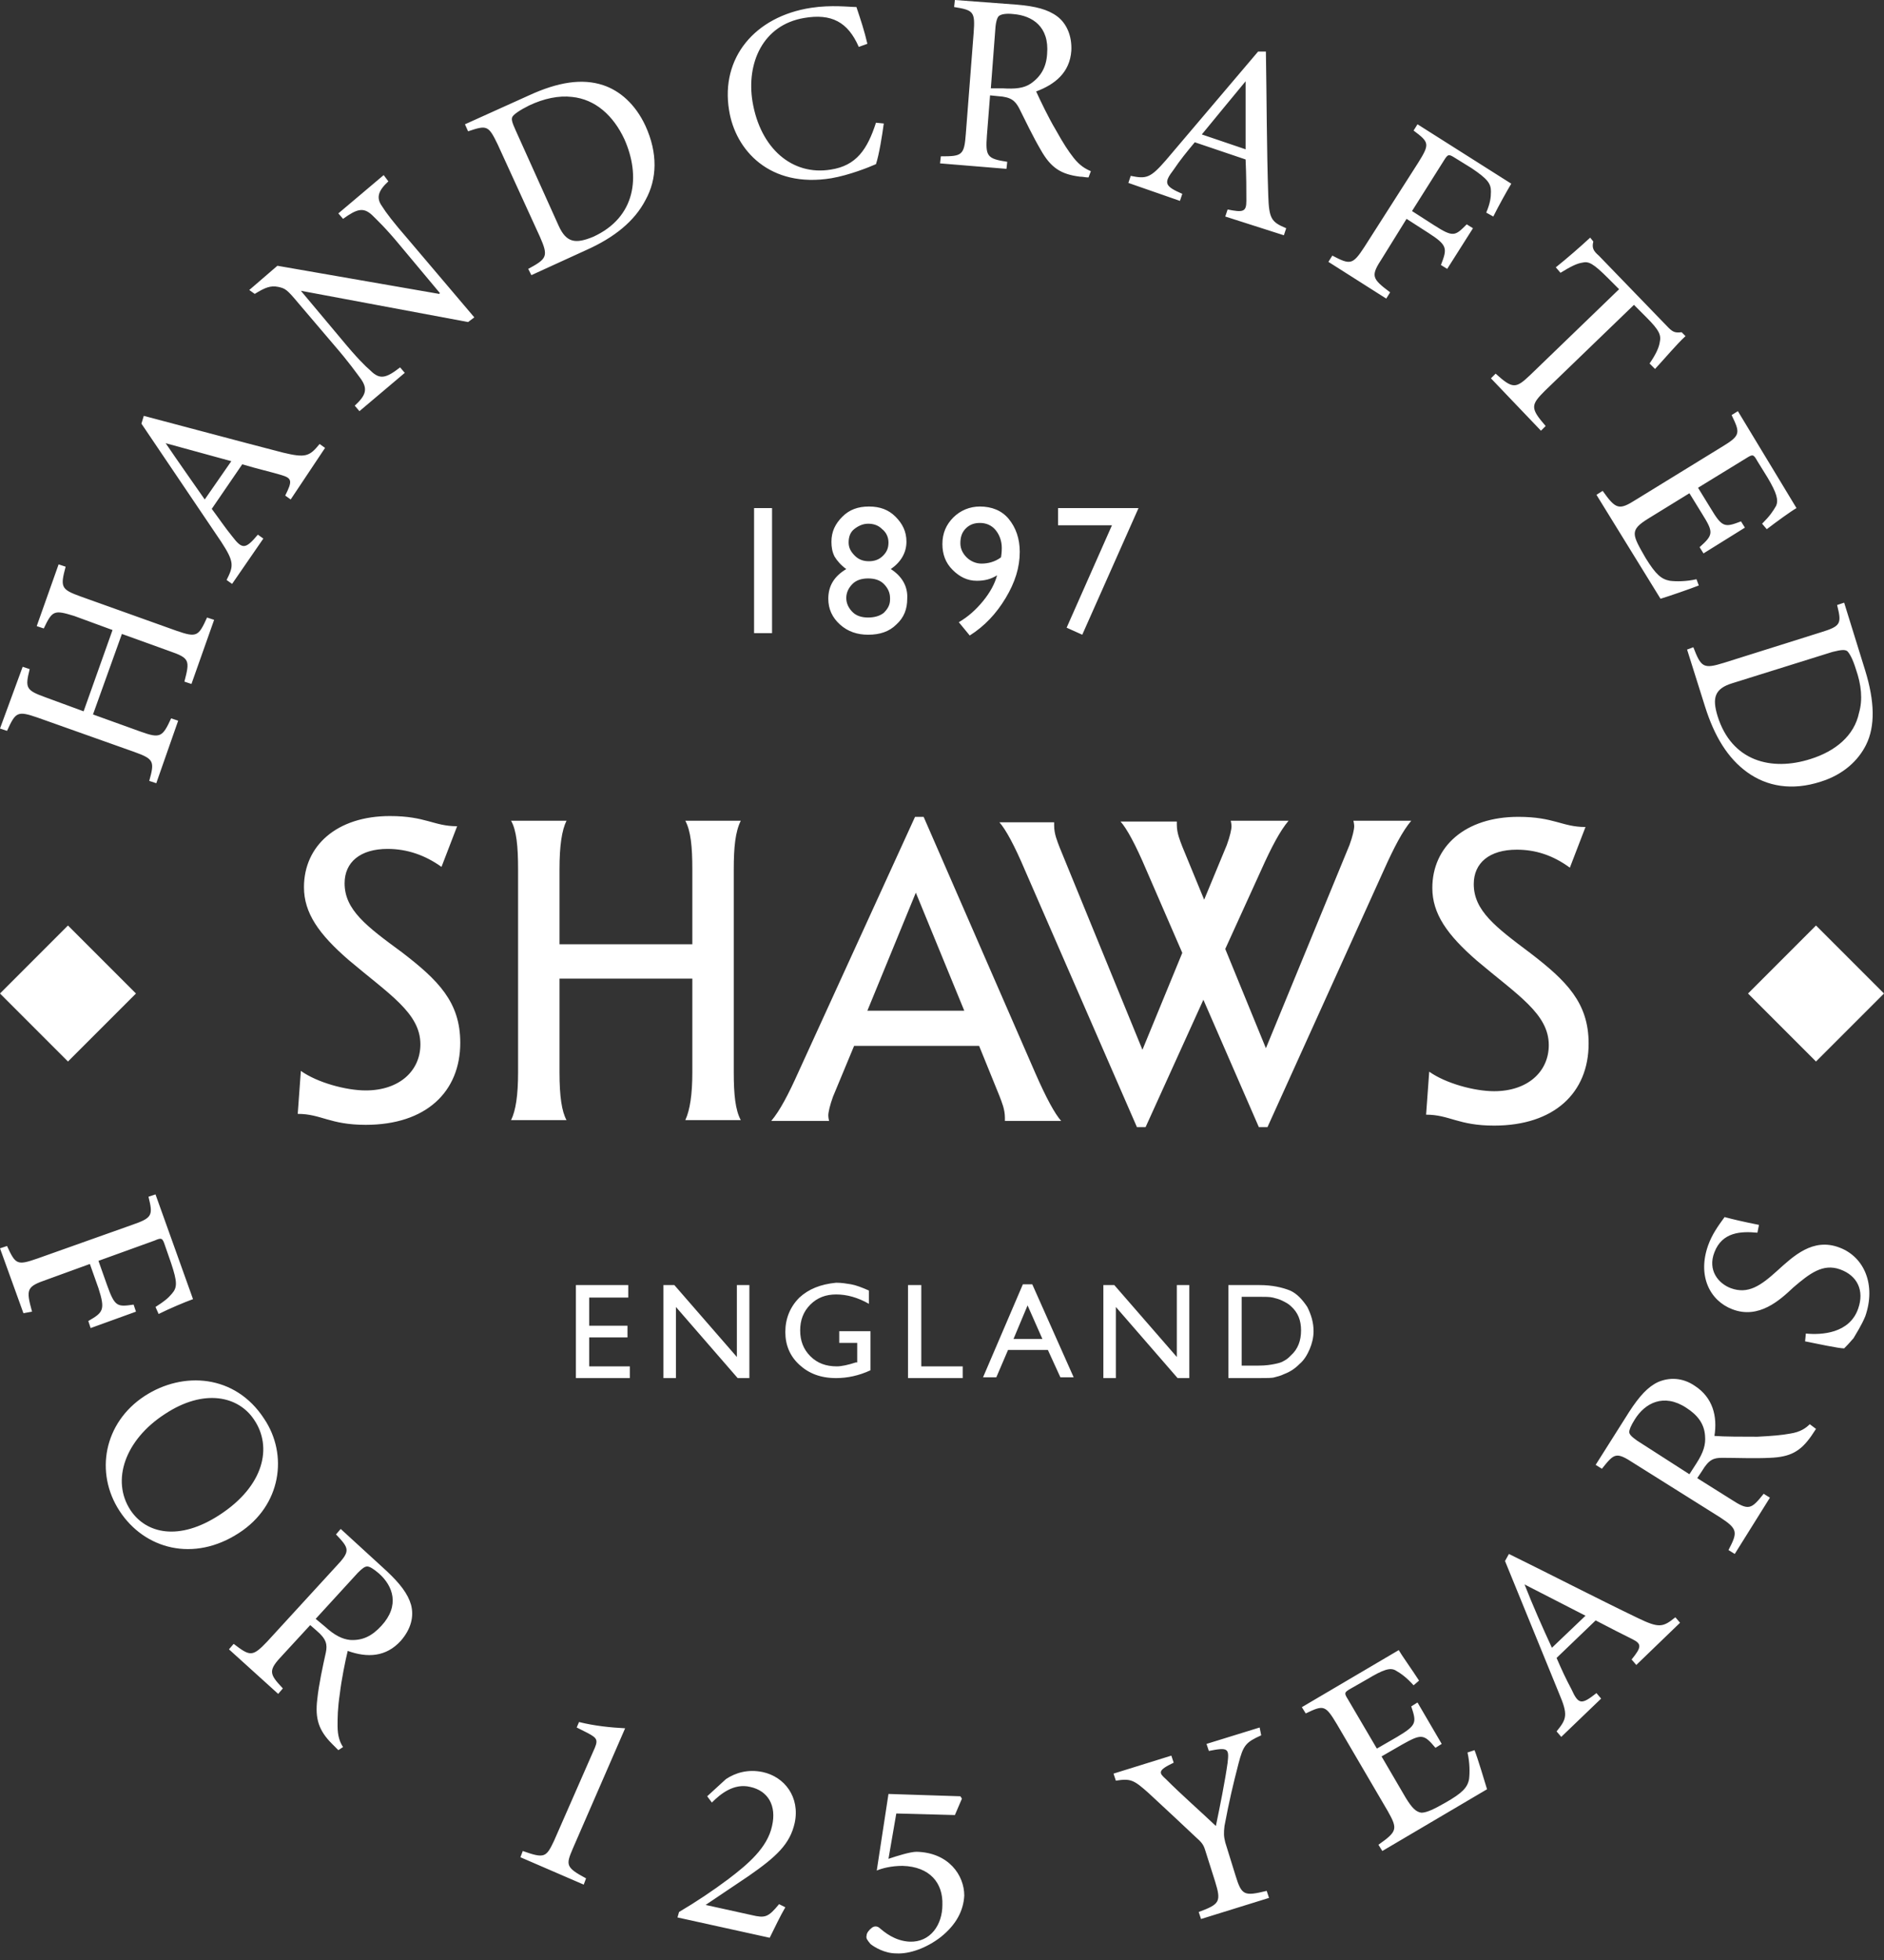 <svg width="100" height="104" viewBox="0 0 100 104" fill="none" xmlns="http://www.w3.org/2000/svg">
<rect x="0" y="0" width="100" height="104" fill="#333333" stroke="none"/>
<path d="M0 52.717L3.608 56.325L7.217 52.717L3.608 49.108L0 52.717ZM92.783 52.717L96.391 56.325L100 52.717L96.391 49.108L92.783 52.717ZM93.281 65.409C92.41 65.326 91.414 65.367 91 66.445C90.626 67.399 91.207 68.105 91.871 68.353C92.783 68.685 93.447 68.229 94.318 67.441C95.189 66.653 96.226 65.657 97.636 66.197C98.963 66.694 99.585 68.188 99.005 69.847C98.797 70.344 98.548 70.718 98.382 71.008C98.134 71.298 98.009 71.423 97.885 71.547C97.594 71.547 96.433 71.298 95.811 71.174L95.852 70.759C96.682 70.842 98.175 70.759 98.631 69.432C98.963 68.478 98.59 67.69 97.677 67.358C96.765 67.026 96.06 67.565 95.189 68.312C94.484 68.975 93.364 70.013 91.954 69.473C90.751 69.017 90.087 67.69 90.668 66.072C90.875 65.492 91.207 65.035 91.539 64.579C91.995 64.703 92.534 64.828 93.364 64.994L93.281 65.409ZM90.046 77.644C90.419 77.064 90.543 76.649 90.502 76.192C90.46 75.529 90.087 75.073 89.506 74.699C88.304 73.911 87.308 74.45 86.769 75.322C86.562 75.653 86.479 75.861 86.479 75.985C86.479 76.109 86.603 76.234 86.893 76.441L89.672 78.225L90.046 77.644ZM96.391 75.819C96.309 75.944 96.226 76.068 96.143 76.192C95.562 77.022 95.023 77.312 93.944 77.354C93.156 77.395 92.161 77.354 91.414 77.354C90.958 77.354 90.709 77.437 90.336 78.059L90.087 78.432L91.871 79.552C92.825 80.174 92.949 80.091 93.613 79.262L93.944 79.469L92.078 82.455L91.746 82.248C92.244 81.294 92.244 81.128 91.29 80.506L86.728 77.644C85.773 77.022 85.691 77.105 85.027 77.934L84.695 77.727L86.479 74.907C87.018 74.077 87.474 73.579 88.013 73.331C88.594 73.082 89.299 73.082 89.963 73.538C90.917 74.16 91.165 75.156 91 76.192C91.497 76.234 92.534 76.234 93.281 76.234C94.11 76.192 94.567 76.151 95.023 76.068C95.562 75.985 95.852 75.778 96.06 75.57L96.391 75.819ZM80.921 84.073C81.377 85.234 81.875 86.354 82.373 87.433L84.156 85.732L80.921 84.073ZM86.852 88.345L86.603 88.055C87.142 87.391 87.142 87.225 86.644 86.976C86.147 86.728 85.483 86.396 84.695 85.981L82.621 87.972C82.87 88.552 83.119 89.092 83.409 89.631C83.783 90.46 83.949 90.46 84.737 89.838L84.986 90.129L82.87 92.161L82.621 91.871C83.16 91.207 83.243 91 82.746 89.838L79.884 82.829L80.091 82.455C82.29 83.534 84.695 84.778 86.935 85.856C88.055 86.396 88.262 86.354 88.926 85.815L89.175 86.105L86.852 88.345ZM78.266 92.866C78.432 93.281 78.805 94.525 78.93 94.94L73.372 98.216L73.165 97.885C74.16 97.18 74.202 97.055 73.662 96.101L70.966 91.497C70.344 90.46 70.261 90.46 69.307 90.917L69.1 90.585L74.243 87.557C74.409 87.847 74.948 88.594 75.321 89.175L75.031 89.424C74.658 89.009 74.368 88.801 74.077 88.635C73.787 88.469 73.413 88.594 72.584 89.092L71.713 89.589C71.34 89.797 71.34 89.838 71.547 90.17L73.082 92.783L74.16 92.161C75.197 91.539 75.197 91.414 74.907 90.543L75.239 90.336L76.524 92.534L76.192 92.742C75.57 91.995 75.446 91.995 74.409 92.576L73.331 93.198L74.616 95.396C74.948 95.935 75.156 96.143 75.446 96.184C75.736 96.184 76.151 95.977 76.732 95.645C77.603 95.147 77.893 94.857 77.976 94.401C78.017 94.069 78.017 93.53 77.893 92.99L78.266 92.866ZM66.943 92.078C66.114 92.451 65.989 92.617 65.74 93.571C65.45 94.691 65.243 95.562 64.994 96.889C64.952 97.263 64.952 97.428 65.035 97.76L65.575 99.502C65.906 100.581 66.031 100.622 67.234 100.332L67.358 100.705L63.749 101.825L63.625 101.452C64.745 101.037 64.828 100.912 64.496 99.834L63.957 98.134C63.874 97.885 63.791 97.76 63.459 97.47C62.754 96.806 62.049 96.143 60.971 95.147C60.182 94.442 60.017 94.359 59.228 94.484L59.104 94.11L62.173 93.156L62.298 93.53C61.427 93.944 61.51 94.069 61.883 94.401C62.754 95.272 63.708 96.101 64.537 96.889C64.745 95.894 65.035 94.442 65.16 93.53C65.243 92.783 65.201 92.7 64.164 92.907L64.04 92.534L66.86 91.663L66.943 92.078ZM47.159 98.631C47.657 98.465 48.32 98.258 48.652 98.258C50.353 98.299 51.182 99.502 51.182 100.581C51.141 101.369 50.767 102.115 49.938 102.779C49.191 103.36 48.279 103.691 47.574 103.65C46.952 103.65 46.412 103.318 46.205 103.152C46.039 102.945 45.956 102.862 45.998 102.696C45.998 102.572 46.122 102.406 46.288 102.281C46.412 102.198 46.537 102.198 46.661 102.281C46.952 102.53 47.491 102.986 48.279 103.028C49.399 103.069 50.021 102.115 50.021 101.078C50.062 99.917 49.357 99.046 47.905 99.005C47.325 99.005 46.827 99.129 46.537 99.253L47.159 95.189L50.975 95.313L51.058 95.438L50.684 96.309L47.574 96.226L47.159 98.631ZM41.684 101.203C41.394 101.701 41.145 102.24 40.854 102.82L35.96 101.742L36.043 101.452C36.956 100.912 37.827 100.332 38.656 99.71C39.693 98.922 40.73 98.051 40.979 96.889C41.228 95.811 40.772 95.023 39.818 94.815C38.947 94.608 38.241 95.189 37.785 95.645L37.536 95.313L38.532 94.401C39.029 94.069 39.693 93.862 40.481 94.027C41.642 94.276 42.472 95.355 42.182 96.723C41.933 97.843 41.228 98.507 39.735 99.544L37.453 101.078L39.901 101.618C40.606 101.784 40.772 101.742 41.352 101.037L41.684 101.203ZM27.623 98.548L27.748 98.216C28.909 98.631 28.992 98.548 29.407 97.677L31.481 92.949C31.771 92.327 31.73 92.244 31.19 91.954L30.61 91.663L30.734 91.373C31.564 91.58 32.393 91.663 33.181 91.705L30.402 98.092C30.029 98.963 30.029 99.088 31.107 99.668L30.983 100L27.623 98.548ZM17.254 86.313C17.752 86.769 18.167 86.976 18.581 87.018C19.245 87.059 19.743 86.811 20.241 86.271C21.236 85.193 20.863 84.156 20.116 83.492C19.826 83.243 19.618 83.119 19.494 83.119C19.37 83.119 19.245 83.202 18.996 83.451L16.756 85.898L17.254 86.313ZM17.959 92.866C17.835 92.742 17.752 92.659 17.628 92.534C16.922 91.829 16.715 91.207 16.84 90.17C16.922 89.382 17.13 88.428 17.296 87.681C17.379 87.267 17.337 86.976 16.798 86.52L16.466 86.23L15.014 87.806C14.226 88.635 14.268 88.801 15.014 89.589L14.766 89.88L12.153 87.516L12.402 87.225C13.273 87.889 13.397 87.93 14.185 87.101L17.835 83.119C18.623 82.29 18.54 82.165 17.835 81.418L18.084 81.128L20.531 83.368C21.236 84.031 21.651 84.571 21.817 85.151C21.983 85.774 21.817 86.437 21.277 87.059C20.489 87.93 19.494 87.972 18.457 87.599C18.333 88.096 18.125 89.133 18.042 89.838C17.918 90.668 17.918 91.124 17.918 91.58C17.918 92.12 18.042 92.451 18.208 92.7L17.959 92.866ZM8.752 75.031C6.636 76.4 5.89 78.557 6.927 80.133C7.756 81.377 9.498 81.792 11.655 80.382C14.019 78.847 14.475 76.773 13.48 75.322C12.65 74.077 10.825 73.662 8.752 75.031ZM12.692 81.336C10.286 82.912 7.673 82.207 6.346 80.174C5.019 78.142 5.516 75.487 7.673 74.077C9.706 72.75 12.484 72.916 14.019 75.28C15.305 77.188 14.932 79.884 12.692 81.336ZM8.254 69.349C8.71 69.058 8.917 68.893 9.125 68.644C9.415 68.312 9.415 68.022 9.083 67.026L8.752 66.072C8.627 65.699 8.586 65.657 8.212 65.823L5.226 66.902L5.682 68.188C6.097 69.349 6.221 69.349 7.092 69.224L7.217 69.598L4.811 70.469L4.687 70.095C5.475 69.639 5.599 69.515 5.226 68.353L4.77 67.068L2.489 67.897C1.41 68.27 1.369 68.395 1.701 69.598L1.244 69.681L0 66.238L0.373 66.114C0.83 67.109 0.912 67.151 1.991 66.777L7.01 64.994C8.088 64.621 8.129 64.496 7.881 63.501L8.254 63.376L10.245 68.934C9.788 69.1 9 69.432 8.42 69.722L8.254 69.349ZM91.954 36.251C91 36.541 90.875 37.039 91.165 37.992C91.912 40.398 94.027 40.937 96.101 40.274C97.428 39.859 98.424 39.029 98.673 37.827C98.88 37.121 98.797 36.334 98.507 35.504C98.341 34.965 98.175 34.674 98.051 34.55C97.926 34.467 97.76 34.467 97.263 34.592L91.954 36.251ZM99.005 35.587C99.502 37.205 99.544 38.532 99.046 39.527C98.631 40.357 97.843 41.103 96.64 41.477C95.106 41.974 93.778 41.725 92.742 40.979C91.705 40.232 91 39.071 90.502 37.495L89.548 34.467L89.88 34.343C90.294 35.421 90.419 35.504 91.497 35.172L96.64 33.554C97.719 33.223 97.76 33.098 97.511 32.103L97.885 31.978L99.005 35.587ZM90.17 31.066C89.755 31.232 88.552 31.647 88.138 31.771L84.737 26.255L85.068 26.047C85.773 27.043 85.939 27.084 86.852 26.503L91.373 23.725C92.41 23.102 92.368 22.978 91.912 22.024L92.244 21.817L95.355 26.96C95.064 27.126 94.318 27.665 93.778 28.08L93.53 27.789C93.944 27.375 94.11 27.126 94.276 26.835C94.401 26.545 94.318 26.172 93.82 25.342L93.281 24.471C93.073 24.098 93.032 24.098 92.7 24.305L90.129 25.881L90.792 26.96C91.414 27.997 91.539 27.997 92.41 27.665L92.617 27.997L90.419 29.365L90.212 29.034C90.958 28.37 90.958 28.245 90.336 27.25L89.672 26.172L87.516 27.499C86.976 27.831 86.769 28.038 86.769 28.328C86.769 28.619 87.018 29.034 87.35 29.614C87.889 30.485 88.179 30.734 88.635 30.817C88.967 30.859 89.506 30.859 90.046 30.734L90.17 31.066ZM87.557 19.287C87.93 18.747 88.055 18.416 88.096 18.167C88.179 17.793 88.096 17.545 87.391 16.84L86.728 16.176L81.999 20.738C81.253 21.485 81.211 21.651 82.041 22.605L81.792 22.854L79.137 20.075L79.386 19.826C80.299 20.655 80.465 20.614 81.211 19.909L85.939 15.346L85.359 14.766C84.571 13.978 84.322 13.853 83.99 13.936C83.7 13.978 83.368 14.143 82.829 14.475L82.58 14.185C83.202 13.687 83.866 13.107 84.405 12.609L84.571 12.816C84.488 13.148 84.571 13.314 84.861 13.563L88.552 17.379C88.801 17.628 88.926 17.669 89.258 17.628L89.465 17.835C89.009 18.25 88.387 18.996 87.847 19.577L87.557 19.287ZM78.888 11.282C79.096 10.784 79.137 10.494 79.137 10.162C79.137 9.747 78.971 9.498 78.1 8.917L77.229 8.378C76.898 8.171 76.856 8.171 76.649 8.503L74.948 11.199L76.109 11.945C77.146 12.609 77.229 12.526 77.852 11.904L78.183 12.111L76.815 14.268L76.483 14.061C76.815 13.19 76.856 13.024 75.819 12.36L74.658 11.613L73.372 13.687C72.75 14.641 72.791 14.766 73.787 15.512L73.579 15.844L70.51 13.895L70.718 13.563C71.671 14.061 71.796 14.061 72.418 13.107L75.28 8.627C75.902 7.632 75.861 7.549 75.031 6.927L75.239 6.595L80.216 9.747C79.967 10.162 79.552 10.908 79.262 11.489L78.888 11.282ZM66.114 4.314C65.326 5.268 64.537 6.221 63.791 7.134L66.114 7.922V4.314ZM65.035 11.489L65.16 11.116C65.989 11.282 66.155 11.24 66.155 10.659C66.155 10.12 66.155 9.332 66.114 8.461L63.418 7.549C63.003 8.046 62.63 8.503 62.298 9C61.759 9.706 61.8 9.871 62.754 10.286L62.63 10.659L59.892 9.706L60.017 9.332C60.846 9.498 61.053 9.457 61.883 8.503L66.777 2.737H67.192C67.234 5.185 67.234 7.881 67.317 10.369C67.358 11.613 67.482 11.779 68.27 12.111L68.146 12.484L65.035 11.489ZM53.214 4.687C53.878 4.728 54.334 4.687 54.708 4.438C55.247 4.065 55.537 3.567 55.579 2.862C55.703 1.41 54.791 0.83 53.795 0.747C53.422 0.705 53.173 0.747 53.048 0.83C52.966 0.871 52.883 1.037 52.841 1.41L52.592 4.687H53.214ZM57.777 9.415C57.611 9.415 57.486 9.374 57.321 9.374C56.325 9.249 55.786 8.917 55.247 7.963C54.832 7.258 54.417 6.387 54.085 5.724C53.878 5.35 53.671 5.143 52.966 5.102L52.551 5.06L52.385 7.175C52.302 8.295 52.385 8.42 53.463 8.586L53.422 8.959L49.896 8.669L49.938 8.295C51.058 8.295 51.182 8.254 51.265 7.092L51.68 1.742C51.763 0.622 51.68 0.539 50.643 0.373L50.684 0L54.002 0.249C54.956 0.332 55.62 0.498 56.118 0.871C56.615 1.244 56.906 1.908 56.864 2.696C56.781 3.857 55.993 4.479 54.998 4.853C55.205 5.309 55.661 6.263 56.035 6.885C56.45 7.632 56.699 8.005 56.989 8.378C57.321 8.793 57.611 8.959 57.901 9.083L57.777 9.415ZM46.91 6.553C46.827 7.175 46.661 8.212 46.495 8.71C46.122 8.876 45.085 9.291 44.131 9.457C40.854 9.996 39.029 7.963 38.698 5.848C38.241 3.069 40.066 0.871 43.053 0.415C44.131 0.249 45.085 0.373 45.458 0.373C45.707 1.12 45.873 1.618 46.039 2.323L45.583 2.489C45.002 1.161 44.131 0.705 42.679 0.954C40.481 1.327 39.61 3.36 39.942 5.392C40.357 7.881 42.057 9.332 44.09 9C45.458 8.793 46.039 7.922 46.495 6.512L46.91 6.553ZM29.656 11.987C30.07 12.899 30.568 12.941 31.481 12.567C33.762 11.53 34.011 9.332 33.14 7.383C32.559 6.139 31.605 5.268 30.361 5.143C29.656 5.06 28.868 5.226 28.08 5.599C27.582 5.848 27.292 6.056 27.209 6.18C27.126 6.304 27.167 6.47 27.375 6.927L29.656 11.987ZM28.08 5.06C29.614 4.355 30.9 4.148 32.02 4.521C32.891 4.811 33.72 5.516 34.26 6.678C34.923 8.129 34.882 9.498 34.26 10.618C33.679 11.738 32.601 12.609 31.107 13.273L28.204 14.6L28.038 14.268C29.034 13.729 29.117 13.604 28.66 12.567L26.421 7.673C25.923 6.636 25.84 6.636 24.845 6.968L24.679 6.595L28.08 5.06ZM20.614 9.623C20.075 10.12 19.95 10.494 20.282 10.95C20.489 11.282 20.863 11.779 21.692 12.733L25.176 16.84L24.845 17.088L15.969 15.429L18.125 18.001C18.913 18.955 19.37 19.411 19.66 19.66C20.158 20.158 20.489 20.075 21.236 19.494L21.485 19.784L19.079 21.817L18.83 21.526C19.411 20.987 19.535 20.655 19.162 20.116C18.913 19.784 18.54 19.245 17.752 18.333L15.844 16.093C15.222 15.346 15.139 15.305 14.766 15.222C14.351 15.139 14.061 15.263 13.521 15.595L13.231 15.388L14.724 14.102L23.31 15.595L23.351 15.554L21.236 13.024C20.448 12.07 19.992 11.655 19.743 11.406C19.287 10.991 18.955 11.074 18.208 11.613L17.959 11.323L20.365 9.291L20.614 9.623ZM8.793 23.517C9.498 24.554 10.203 25.55 10.867 26.503L12.277 24.471L8.793 23.517ZM15.429 26.503L15.139 26.296C15.512 25.55 15.512 25.384 14.973 25.218C14.434 25.052 13.687 24.886 12.858 24.637L11.24 27.001C11.613 27.499 11.945 27.997 12.319 28.453C12.858 29.158 13.024 29.158 13.687 28.37L13.978 28.577L12.319 30.983L12.028 30.776C12.402 30.029 12.443 29.822 11.738 28.743L7.507 22.48L7.632 22.066C9.996 22.688 12.609 23.393 15.014 24.015C16.217 24.305 16.425 24.222 16.964 23.559L17.254 23.766L15.429 26.503ZM3.484 30.07C3.194 31.149 3.235 31.273 4.272 31.647L9.374 33.472C10.452 33.845 10.535 33.762 10.991 32.767L11.365 32.891L10.162 36.292L9.788 36.168C10.079 35.048 10.079 34.923 9 34.55L6.47 33.638L4.936 37.91L7.466 38.822C8.503 39.195 8.627 39.112 9.083 38.117L9.457 38.241L8.295 41.559L7.922 41.435C8.212 40.398 8.171 40.274 7.134 39.901L1.991 38.075C0.912 37.702 0.83 37.785 0.373 38.781L0 38.656L1.203 35.38L1.576 35.504C1.327 36.499 1.369 36.624 2.406 36.997L4.438 37.744L5.973 33.43L3.94 32.684C2.862 32.352 2.779 32.393 2.323 33.347L1.949 33.223L3.111 29.946L3.484 30.07ZM83.326 46.039L84.156 43.882C82.912 43.882 82.497 43.343 80.589 43.343C77.769 43.343 76.026 44.919 76.026 47.117C76.026 48.486 76.815 49.606 78.391 50.975C80.547 52.8 82.207 53.795 82.207 55.454C82.207 56.864 81.087 57.901 79.303 57.901C78.266 57.901 76.732 57.486 75.861 56.864L75.695 59.146C76.939 59.146 77.395 59.726 79.303 59.726C82.497 59.726 84.322 57.984 84.322 55.371C84.322 53.214 83.16 52.053 81.211 50.56C79.386 49.191 78.225 48.32 78.225 46.91C78.225 45.79 79.054 45.085 80.506 45.085C81.501 45.085 82.414 45.375 83.326 46.039ZM73.455 46.163C73.994 44.961 74.45 44.09 74.907 43.55H71.837C71.879 43.716 71.879 43.841 71.879 43.841C71.879 44.007 71.796 44.38 71.63 44.836L67.192 55.62L65.035 50.353L66.943 46.163C67.482 44.961 67.939 44.09 68.395 43.55H65.326C65.367 43.716 65.367 43.841 65.367 43.841C65.367 44.007 65.284 44.38 65.118 44.836L63.915 47.739L62.754 44.919C62.63 44.587 62.464 44.214 62.464 43.758V43.592H59.477C59.809 43.965 60.265 44.795 60.846 46.163L62.754 50.56L60.639 55.703L56.242 44.961C56.118 44.629 55.952 44.255 55.952 43.799V43.633H53.048C53.38 44.007 53.837 44.836 54.417 46.205L60.348 59.809H60.805L63.874 53.048L66.819 59.809H67.275L73.455 46.163ZM57.445 33.679L60.431 26.96H56.159V27.872H59.021L56.615 33.306L57.445 33.679ZM53.38 31.73C53.878 30.9 54.127 30.112 54.127 29.282C54.127 28.577 53.919 27.997 53.546 27.54C53.173 27.084 52.634 26.877 52.012 26.877C51.472 26.877 50.975 27.084 50.601 27.457C50.228 27.831 50.021 28.287 50.021 28.868C50.021 29.407 50.187 29.863 50.56 30.236C50.933 30.61 51.348 30.817 51.846 30.817C52.261 30.817 52.592 30.734 52.924 30.527C52.8 30.983 52.551 31.439 52.178 31.895C51.804 32.352 51.389 32.725 50.892 33.015L51.472 33.721C52.261 33.223 52.883 32.559 53.38 31.73ZM53.173 29.075C53.173 29.158 53.173 29.324 53.132 29.573C52.8 29.822 52.426 29.905 52.095 29.905C51.804 29.905 51.514 29.78 51.306 29.573C51.099 29.365 50.975 29.117 50.975 28.826C50.975 28.494 51.058 28.245 51.265 28.038C51.472 27.831 51.721 27.748 52.012 27.748C52.343 27.748 52.634 27.872 52.841 28.121C53.048 28.37 53.173 28.702 53.173 29.075ZM54.956 56.947L49.025 43.343H48.569L42.389 56.864C41.85 58.067 41.394 58.938 40.937 59.477H44.007C43.965 59.312 43.965 59.187 43.965 59.187C43.965 59.021 44.048 58.648 44.214 58.192L45.334 55.496H51.97L53.048 58.15C53.173 58.482 53.339 58.855 53.339 59.312V59.477H56.325C55.993 59.104 55.537 58.275 54.956 56.947ZM51.182 53.629H46.039L48.611 47.366L51.182 53.629ZM47.283 30.195C47.822 29.822 48.113 29.324 48.113 28.743C48.113 28.204 47.905 27.789 47.532 27.416C47.159 27.043 46.703 26.877 46.122 26.877C45.541 26.877 45.085 27.043 44.712 27.416C44.339 27.789 44.131 28.204 44.131 28.743C44.131 29.034 44.172 29.282 44.297 29.531C44.421 29.739 44.629 29.988 44.919 30.195C44.297 30.568 43.965 31.066 43.965 31.771C43.965 32.31 44.172 32.767 44.587 33.14C45.002 33.513 45.5 33.679 46.081 33.679C46.703 33.679 47.2 33.513 47.574 33.14C47.988 32.767 48.154 32.31 48.154 31.771C48.196 31.107 47.864 30.568 47.283 30.195ZM47.159 28.785C47.159 29.075 47.076 29.282 46.868 29.49C46.661 29.697 46.412 29.78 46.122 29.78C45.832 29.78 45.583 29.697 45.375 29.49C45.168 29.282 45.044 29.075 45.044 28.785C45.044 28.494 45.127 28.245 45.334 28.08C45.541 27.914 45.79 27.789 46.081 27.789C46.371 27.789 46.62 27.872 46.827 28.08C47.034 28.245 47.159 28.494 47.159 28.785ZM47.242 31.812C47.242 32.103 47.117 32.31 46.91 32.518C46.703 32.684 46.412 32.767 46.081 32.767C45.749 32.767 45.458 32.684 45.251 32.476C45.044 32.269 44.919 32.02 44.919 31.73C44.919 31.439 45.044 31.19 45.251 30.983C45.458 30.776 45.749 30.693 46.081 30.693C46.412 30.693 46.703 30.776 46.91 30.983C47.117 31.19 47.242 31.439 47.242 31.73V31.812ZM40.025 33.596H40.979V26.96H40.025V33.596ZM39.154 73.123H39.776V68.188H39.112V72.003L35.794 68.188H35.214V73.123H35.877V69.349L39.154 73.123ZM38.947 56.906V46.122C38.947 44.961 39.029 44.131 39.32 43.55H36.375C36.665 44.09 36.748 44.919 36.748 46.122V50.104H29.697V46.122C29.697 44.878 29.822 44.048 30.07 43.55H27.126C27.416 44.048 27.499 44.919 27.499 46.122V56.906C27.499 58.109 27.375 58.938 27.126 59.436H30.07C29.822 58.98 29.697 58.192 29.697 56.906V51.929H36.748V56.906C36.748 58.067 36.624 58.897 36.375 59.436H39.32C39.029 58.897 38.947 58.067 38.947 56.906ZM18.291 46.868C18.291 45.749 19.121 45.044 20.572 45.044C21.609 45.044 22.563 45.375 23.434 45.998L24.264 43.841C23.02 43.841 22.605 43.301 20.697 43.301C17.876 43.301 16.134 44.878 16.134 47.076C16.134 48.445 16.922 49.565 18.499 50.933C20.655 52.758 22.314 53.754 22.314 55.413C22.314 56.823 21.195 57.86 19.411 57.86C18.374 57.86 16.84 57.445 15.969 56.823L15.803 59.104C17.047 59.104 17.503 59.685 19.411 59.685C22.605 59.685 24.43 57.943 24.43 55.33C24.43 53.173 23.268 52.012 21.319 50.519C19.453 49.15 18.291 48.279 18.291 46.868ZM33.347 68.188H30.568V73.123H33.43V72.501H31.273V70.966H33.306V70.344H31.273V68.851H33.347V68.188ZM42.431 68.851C41.933 69.349 41.684 69.971 41.684 70.676C41.684 71.381 41.933 71.962 42.431 72.418C42.928 72.874 43.55 73.123 44.38 73.123C44.961 73.123 45.583 72.999 46.205 72.708V70.635H44.546V71.257H45.5V72.294H45.417C45.044 72.418 44.67 72.501 44.421 72.501C43.841 72.501 43.385 72.335 43.011 71.962C42.638 71.589 42.472 71.132 42.472 70.593C42.472 70.054 42.638 69.598 43.011 69.224C43.385 68.851 43.841 68.685 44.38 68.685C44.961 68.685 45.541 68.851 46.122 69.183V68.478C45.749 68.312 45.417 68.188 45.168 68.146C44.919 68.105 44.67 68.063 44.38 68.063C43.55 68.146 42.928 68.395 42.431 68.851ZM48.901 68.188H48.196V73.123H51.099V72.501H48.901V68.188ZM54.293 68.146L52.178 73.082H52.883L53.505 71.63H55.62L56.284 73.082H56.989L54.791 68.146H54.293ZM53.795 71.049L54.542 69.266L55.33 71.049H53.795ZM59.146 68.188H58.565V73.123H59.228V69.349L62.505 73.123H63.127V68.188H62.464V72.003L59.146 68.188ZM66.86 68.188H65.201V73.123H66.777C67.234 73.123 67.524 73.123 67.648 73.082C67.814 73.04 67.98 72.999 68.146 72.916C68.478 72.791 68.727 72.626 68.975 72.377C69.224 72.169 69.39 71.879 69.515 71.589C69.639 71.298 69.722 70.966 69.722 70.635C69.722 70.178 69.598 69.764 69.39 69.349C69.141 68.975 68.851 68.644 68.478 68.478C68.063 68.312 67.524 68.188 66.86 68.188ZM66.819 68.81C67.151 68.81 67.399 68.81 67.565 68.851C67.731 68.893 67.897 68.934 68.063 69.017C68.229 69.1 68.395 69.183 68.519 69.307C68.893 69.639 69.058 70.054 69.058 70.593C69.058 71.132 68.893 71.589 68.519 71.92C68.395 72.045 68.312 72.128 68.146 72.211C68.022 72.294 67.856 72.335 67.648 72.377C67.441 72.418 67.192 72.46 66.819 72.46H65.906V68.81H66.819Z" fill="white"/>
</svg>
